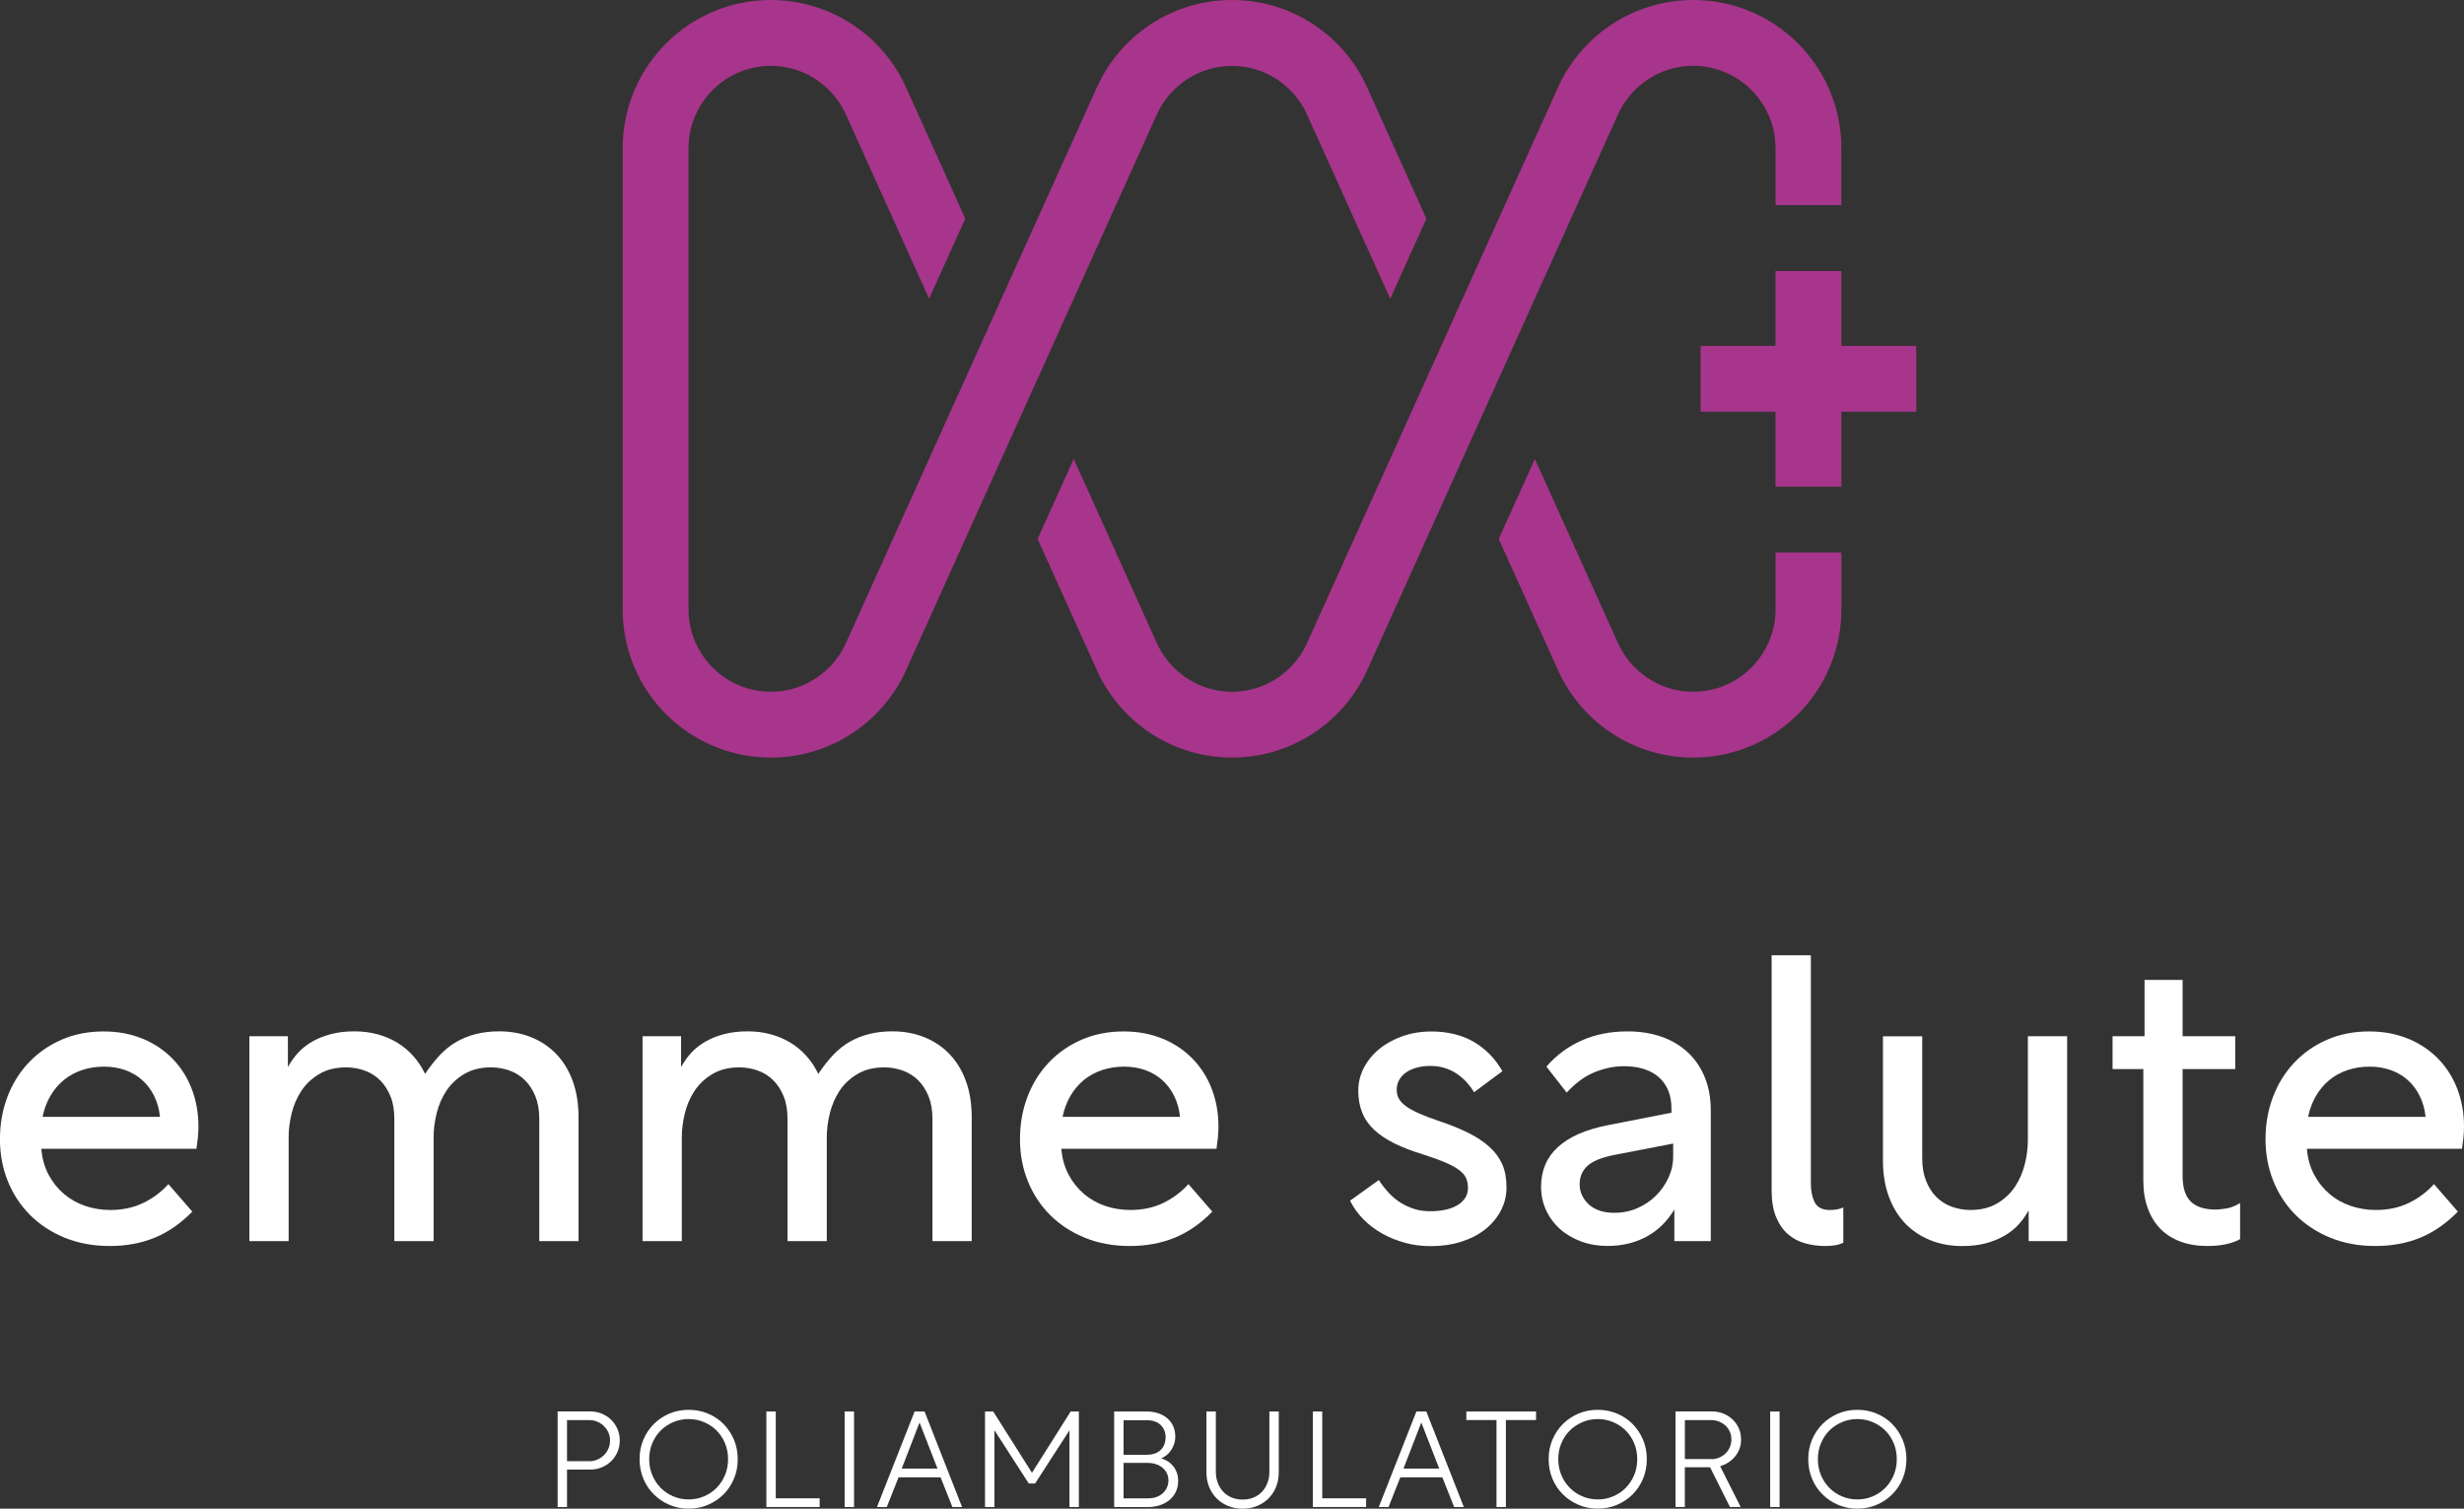 <?xml version="1.0" encoding="UTF-8"?><svg id="Livello_2" xmlns="http://www.w3.org/2000/svg" viewBox="0 0 530.11 324.57"><rect x="0" y="0" width="530.11" height="324.57" fill="#333333" stroke="none"/><defs><style>.cls-1{fill:#a7358b;}.cls-1,.cls-2{stroke-width:0px;}.cls-2{fill:#fff;}</style></defs><g id="Livello_1-2"><path class="cls-2" d="m30.8,223.5c2.53,1.08,4.68,2.54,6.45,4.4s3.12,4.02,4.05,6.49c.93,2.47,1.39,5.13,1.39,7.97,0,.81-.04,1.64-.13,2.48-.09.84-.19,1.61-.3,2.31H8.89c.17,2.09.7,3.95,1.57,5.58.87,1.63,1.98,3,3.31,4.14,1.34,1.13,2.86,1.99,4.57,2.57,1.71.58,3.53.87,5.44.87,2.61,0,4.96-.51,7.05-1.52,2.09-1.01,3.89-2.37,5.4-4.05l5.14,5.92c-2.5,2.56-5.2,4.43-8.1,5.62-2.91,1.19-6.13,1.78-9.67,1.78s-6.77-.6-9.67-1.78c-2.9-1.19-5.39-2.82-7.45-4.88s-3.66-4.49-4.79-7.27c-1.13-2.79-1.7-5.81-1.7-9.06s.54-6.29,1.61-9.1c1.07-2.82,2.6-5.27,4.57-7.36,1.97-2.09,4.33-3.73,7.05-4.92s5.75-1.79,9.06-1.79c3.14,0,5.97.54,8.49,1.61Zm-13.15,6.71c-1.48.49-2.79,1.21-3.92,2.14s-2.09,2.06-2.88,3.4c-.78,1.34-1.35,2.85-1.7,4.53h25.26v-.09c-.17-1.63-.6-3.11-1.26-4.44-.67-1.34-1.52-2.47-2.57-3.4-1.04-.93-2.26-1.64-3.66-2.14-1.39-.49-2.9-.74-4.53-.74s-3.27.25-4.75.74Z"/><path class="cls-2" d="m61.94,222.94v6.62c.64-1.16,1.39-2.21,2.26-3.14.87-.93,1.9-1.73,3.09-2.4s2.53-1.19,4.01-1.57c1.48-.38,3.12-.57,4.92-.57s3.38.2,4.92.61c1.54.41,2.96,1,4.27,1.79,1.31.79,2.47,1.74,3.48,2.88,1.02,1.13,1.87,2.42,2.57,3.87,1.04-1.57,2.12-2.93,3.22-4.09,1.1-1.16,2.29-2.1,3.57-2.83s2.67-1.28,4.18-1.66,3.16-.57,4.97-.57c2.5,0,4.79.42,6.88,1.26,2.09.84,3.89,2.05,5.4,3.62,1.51,1.57,2.69,3.5,3.53,5.79.84,2.3,1.26,4.9,1.26,7.8v26.66h-8.45v-26.31c0-1.86-.28-3.47-.83-4.84-.55-1.36-1.3-2.51-2.22-3.44-.93-.93-2.04-1.62-3.31-2.09-1.28-.46-2.61-.7-4.01-.7-2.26,0-4.19.48-5.79,1.44-1.6.96-2.88,2.16-3.83,3.61-.96,1.45-1.65,3.07-2.09,4.84-.44,1.77-.65,3.47-.65,5.1v22.39h-8.45v-26.31c0-1.86-.27-3.47-.83-4.84-.55-1.36-1.29-2.51-2.22-3.44-.93-.93-2.03-1.62-3.31-2.09-1.28-.46-2.61-.7-4.01-.7-2.26,0-4.2.48-5.8,1.44-1.6.96-2.87,2.16-3.83,3.61-.96,1.45-1.66,3.07-2.09,4.84-.44,1.77-.65,3.47-.65,5.1v22.39h-8.45v-44.08h8.28Z"/><path class="cls-2" d="m146.53,222.94v6.62c.64-1.16,1.39-2.21,2.26-3.14.87-.93,1.9-1.73,3.09-2.4s2.53-1.19,4.01-1.57c1.48-.38,3.12-.57,4.92-.57s3.38.2,4.92.61c1.54.41,2.96,1,4.27,1.79,1.31.79,2.47,1.74,3.48,2.88,1.02,1.13,1.87,2.42,2.57,3.87,1.04-1.57,2.12-2.93,3.22-4.09,1.1-1.16,2.29-2.1,3.57-2.83,1.28-.73,2.67-1.28,4.18-1.66s3.16-.57,4.97-.57c2.5,0,4.79.42,6.88,1.26,2.09.84,3.89,2.05,5.4,3.62,1.51,1.57,2.69,3.5,3.53,5.79.84,2.3,1.26,4.9,1.26,7.8v26.66h-8.45v-26.31c0-1.86-.28-3.47-.83-4.84-.55-1.36-1.3-2.51-2.22-3.44-.93-.93-2.04-1.62-3.31-2.09-1.28-.46-2.61-.7-4.01-.7-2.26,0-4.19.48-5.79,1.44-1.6.96-2.88,2.16-3.83,3.61-.96,1.45-1.65,3.07-2.09,4.84-.44,1.77-.65,3.47-.65,5.1v22.39h-8.45v-26.31c0-1.86-.27-3.47-.83-4.84s-1.29-2.51-2.22-3.44c-.93-.93-2.03-1.62-3.31-2.09-1.28-.46-2.61-.7-4.01-.7-2.26,0-4.2.48-5.8,1.44-1.6.96-2.87,2.16-3.83,3.61-.96,1.45-1.66,3.07-2.09,4.84-.44,1.77-.65,3.47-.65,5.1v22.39h-8.45v-44.08h8.28Z"/><path class="cls-2" d="m250.25,223.5c2.53,1.08,4.68,2.54,6.45,4.4,1.77,1.86,3.12,4.02,4.05,6.49.93,2.47,1.39,5.13,1.39,7.97,0,.81-.04,1.64-.13,2.48-.09.84-.19,1.61-.3,2.31h-33.37c.17,2.09.7,3.95,1.57,5.58.87,1.63,1.98,3,3.31,4.14,1.34,1.13,2.86,1.99,4.57,2.57,1.71.58,3.53.87,5.44.87,2.61,0,4.96-.51,7.05-1.52,2.09-1.01,3.89-2.37,5.4-4.05l5.14,5.92c-2.5,2.56-5.2,4.43-8.1,5.62-2.91,1.19-6.13,1.78-9.67,1.78s-6.77-.6-9.67-1.78c-2.9-1.19-5.39-2.82-7.45-4.88-2.06-2.06-3.66-4.49-4.79-7.27-1.13-2.79-1.7-5.81-1.7-9.06s.54-6.29,1.61-9.1c1.07-2.82,2.6-5.27,4.57-7.36,1.97-2.09,4.33-3.73,7.05-4.92,2.73-1.19,5.75-1.79,9.06-1.79,3.14,0,5.97.54,8.49,1.61Zm-13.15,6.71c-1.48.49-2.79,1.21-3.92,2.14-1.13.93-2.09,2.06-2.88,3.4-.78,1.34-1.35,2.85-1.7,4.53h25.26v-.09c-.17-1.63-.6-3.11-1.26-4.44-.67-1.34-1.52-2.47-2.57-3.4-1.04-.93-2.26-1.64-3.66-2.14-1.39-.49-2.9-.74-4.53-.74s-3.27.25-4.75.74Z"/><path class="cls-2" d="m302.3,267.37c-1.74-.46-3.37-1.12-4.88-1.96-1.51-.84-2.86-1.86-4.05-3.05s-2.16-2.54-2.92-4.05l6.19-4.44c.7,1.04,1.42,1.97,2.18,2.79s1.6,1.51,2.53,2.09c.93.58,1.92,1.03,2.96,1.35,1.04.32,2.18.48,3.4.48s2.41-.12,3.4-.35c.99-.23,1.83-.57,2.53-1s1.23-.96,1.61-1.57c.38-.61.57-1.29.57-2.05,0-.81-.13-1.52-.39-2.13s-.76-1.19-1.48-1.74c-.73-.55-1.73-1.1-3.01-1.65-1.28-.55-2.93-1.15-4.96-1.79-2.27-.7-4.26-1.47-5.97-2.31-1.71-.84-3.15-1.8-4.31-2.87-1.16-1.08-2.04-2.31-2.61-3.7s-.87-2.99-.87-4.79c0-1.69.39-3.3,1.17-4.84.79-1.54,1.87-2.89,3.27-4.05s3.06-2.09,5.01-2.79c1.94-.7,4.05-1.04,6.32-1.04,1.74,0,3.38.19,4.92.57s2.95.95,4.22,1.7c1.28.76,2.42,1.66,3.44,2.7,1.01,1.05,1.9,2.24,2.66,3.57l-6.1,4.53c-.52-.87-1.12-1.65-1.78-2.35-.67-.7-1.39-1.29-2.18-1.79s-1.63-.87-2.53-1.13c-.9-.26-1.9-.39-3.01-.39-1.04,0-2.02.13-2.92.39-.9.26-1.65.61-2.26,1.04-.61.44-1.09.98-1.44,1.61-.35.64-.52,1.34-.52,2.09,0,.7.14,1.32.44,1.87.29.55.79,1.09,1.48,1.61.7.52,1.63,1.04,2.79,1.57,1.16.52,2.61,1.07,4.36,1.66,2.44.81,4.56,1.67,6.36,2.57,1.8.9,3.31,1.9,4.53,3.01s2.13,2.35,2.75,3.74c.61,1.39.91,3.05.91,4.97,0,1.8-.41,3.47-1.22,5.01-.81,1.54-1.93,2.87-3.35,4.01-1.43,1.13-3.14,2.02-5.14,2.66-2.01.64-4.2.96-6.58.96-1.92,0-3.75-.23-5.49-.7Z"/><path class="cls-2" d="m356.92,231.78c-1.8-1.6-4.33-2.4-7.58-2.4-1.16,0-2.31.13-3.44.39s-2.22.62-3.27,1.09c-1.04.46-2.03,1.06-2.96,1.79s-1.8,1.52-2.61,2.4l-4.36-5.58c1.1-1.28,2.29-2.38,3.57-3.31,1.28-.93,2.64-1.71,4.09-2.35,1.45-.64,2.99-1.12,4.62-1.44,1.63-.32,3.34-.48,5.14-.48,2.73,0,5.2.39,7.4,1.17,2.21.79,4.09,1.92,5.66,3.4,1.57,1.48,2.77,3.27,3.62,5.36.84,2.09,1.26,4.44,1.26,7.05v28.14h-7.84v-6.8c-1.57,2.61-3.59,4.57-6.06,5.88-2.47,1.31-5.24,1.96-8.32,1.96-2.04,0-3.92-.32-5.66-.96s-3.25-1.52-4.53-2.66c-1.28-1.14-2.28-2.48-3.01-4.05-.73-1.57-1.09-3.25-1.09-5.06,0-3.48,1.2-6.33,3.62-8.54,2.41-2.21,5.97-3.77,10.67-4.7l13.76-2.7v-.87c0-2.9-.9-5.15-2.7-6.75Zm-4.66,28.14c1.54-.67,2.88-1.57,4.01-2.7s2.03-2.42,2.7-3.88c.67-1.45,1-2.96,1-4.53v-2.79l-12.63,2.44c-2.67.52-4.59,1.29-5.75,2.31-1.16,1.01-1.74,2.37-1.74,4.05,0,.87.19,1.69.57,2.44.38.76.88,1.41,1.52,1.96.64.55,1.41.98,2.31,1.26.9.29,1.9.44,3.01.44,1.8,0,3.47-.33,5.01-1Z"/><path class="cls-2" d="m381.14,205.51h8.45v49.05c0,1.63.27,2.99.83,4.09.55,1.1,1.64,1.66,3.27,1.66.41,0,.84-.03,1.31-.09.46-.06.99-.2,1.57-.44v7.58c-.64.29-1.29.48-1.96.57-.67.09-1.32.13-1.96.13-1.45,0-2.87-.19-4.27-.57-1.39-.38-2.63-1.03-3.7-1.96-1.07-.93-1.93-2.16-2.57-3.7-.64-1.54-.96-3.47-.96-5.8v-50.53Z"/><path class="cls-2" d="m434.19,263.53c-.87.93-1.9,1.73-3.09,2.4-1.19.67-2.51,1.19-3.96,1.57-1.45.38-3.11.57-4.97.57-2.5,0-4.79-.42-6.88-1.26-2.09-.84-3.89-2.05-5.4-3.61-1.51-1.57-2.69-3.5-3.53-5.8-.84-2.29-1.26-4.89-1.26-7.8v-26.66h8.45v26.31c0,1.8.27,3.4.83,4.79.55,1.39,1.29,2.56,2.22,3.48s2.03,1.63,3.31,2.09c1.28.46,2.61.7,4.01.7,2.26,0,4.19-.48,5.79-1.44,1.6-.96,2.88-2.16,3.83-3.62.96-1.45,1.65-3.06,2.09-4.84.44-1.77.65-3.47.65-5.09v-22.39h8.45v44.08h-8.28v-6.62c-.64,1.16-1.39,2.21-2.26,3.13Z"/><path class="cls-2" d="m481.94,266.58c-.81.46-1.82.83-3.01,1.09-1.19.26-2.54.39-4.05.39-2.15,0-4.08-.32-5.79-.96-1.71-.64-3.15-1.55-4.31-2.75-1.16-1.19-2.06-2.66-2.7-4.4-.64-1.74-.96-3.71-.96-5.92v-24.04h-6.62v-7.06h6.88v-12.11h8.19v12.11h11.32v7.06h-11.32v23c0,2.5.58,4.33,1.74,5.49,1.16,1.16,2.96,1.74,5.4,1.74.46,0,1.19-.07,2.18-.22.98-.14,2-.54,3.05-1.18v7.76Z"/><path class="cls-2" d="m518.22,223.5c2.53,1.08,4.68,2.54,6.45,4.4,1.77,1.86,3.12,4.02,4.05,6.49.93,2.47,1.39,5.13,1.39,7.97,0,.81-.04,1.64-.13,2.48-.09.84-.19,1.61-.3,2.31h-33.37c.17,2.09.7,3.95,1.57,5.58.87,1.63,1.98,3,3.31,4.14s2.86,1.99,4.57,2.57c1.71.58,3.53.87,5.44.87,2.61,0,4.96-.51,7.05-1.52,2.09-1.01,3.89-2.37,5.4-4.05l5.14,5.92c-2.5,2.56-5.2,4.43-8.1,5.62-2.91,1.19-6.13,1.78-9.67,1.78s-6.77-.6-9.67-1.78c-2.9-1.19-5.39-2.82-7.45-4.88-2.06-2.06-3.66-4.49-4.79-7.27-1.13-2.79-1.7-5.81-1.7-9.06s.54-6.29,1.61-9.1c1.07-2.82,2.6-5.27,4.57-7.36,1.97-2.09,4.33-3.73,7.05-4.92s5.75-1.79,9.06-1.79c3.14,0,5.97.54,8.49,1.61Zm-13.15,6.71c-1.48.49-2.79,1.21-3.92,2.14s-2.09,2.06-2.88,3.4c-.78,1.34-1.35,2.85-1.7,4.53h25.26v-.09c-.17-1.63-.6-3.11-1.26-4.44s-1.52-2.47-2.57-3.4c-1.04-.93-2.26-1.64-3.66-2.14-1.39-.49-2.9-.74-4.53-.74s-3.27.25-4.75.74Z"/><path class="cls-2" d="m121.99,324.21h-2.02v-20.56h7.08c.86,0,1.67.16,2.43.48.76.32,1.43.76,2,1.31.58.56,1.03,1.22,1.36,1.99.33.77.5,1.59.5,2.47s-.17,1.7-.5,2.47c-.33.77-.78,1.43-1.36,1.99-.57.55-1.24.99-1.99,1.31-.75.32-1.55.48-2.41.48h-5.09v8.04Zm4.82-9.85c.58,0,1.15-.11,1.68-.34.54-.23,1.01-.54,1.42-.94.41-.4.74-.87.98-1.42.24-.55.36-1.14.36-1.79,0-.6-.12-1.17-.36-1.7s-.57-.99-.98-1.39-.88-.71-1.42-.93c-.54-.23-1.1-.34-1.68-.34h-4.82v8.83h4.82Z"/><path class="cls-2" d="m152.31,304.11c1.29.54,2.4,1.28,3.35,2.24.94.96,1.69,2.08,2.24,3.36.54,1.29.82,2.69.82,4.21s-.27,2.93-.82,4.22c-.55,1.3-1.29,2.42-2.24,3.36s-2.06,1.69-3.35,2.24c-1.29.55-2.67.82-4.15.82s-2.86-.27-4.14-.82c-1.28-.54-2.39-1.29-3.35-2.24-.96-.94-1.7-2.06-2.25-3.36-.54-1.3-.82-2.7-.82-4.22s.27-2.92.82-4.21c.55-1.29,1.3-2.41,2.25-3.36.96-.95,2.07-1.7,3.35-2.24s2.66-.81,4.14-.81,2.86.27,4.15.81Zm-7.46,1.84c-1.03.44-1.93,1.04-2.71,1.81-.77.77-1.37,1.68-1.81,2.74-.44,1.05-.66,2.19-.66,3.42s.22,2.37.66,3.42,1.04,1.97,1.81,2.75c.77.78,1.67,1.39,2.71,1.83s2.13.66,3.31.66,2.27-.22,3.3-.66c1.03-.44,1.93-1.05,2.71-1.83.77-.78,1.37-1.7,1.81-2.75.44-1.05.66-2.19.66-3.42s-.22-2.37-.66-3.42c-.44-1.06-1.04-1.97-1.81-2.74-.77-.77-1.67-1.37-2.71-1.81-1.03-.44-2.13-.66-3.3-.66s-2.27.22-3.31.66Z"/><path class="cls-2" d="m164.88,303.66h2.02v18.68h9.44v1.87h-11.46v-20.56Z"/><path class="cls-2" d="m181.72,303.66h2.02v20.56h-2.02v-20.56Z"/><path class="cls-2" d="m196.78,303.66h2.13l8.07,20.56h-2.08l-2.54-6.4h-9.04l-2.54,6.4h-2.11l8.1-20.56Zm4.91,12.28l-3.86-9.91-3.83,9.91h7.69Z"/><path class="cls-2" d="m221.34,319.16l-7.4-11.46v16.52h-2.02v-20.56h1.76l8.34,13.19,8.33-13.19h1.76v20.56h-2.02v-16.52l-7.4,11.46h-1.34Z"/><path class="cls-2" d="m239.7,303.66h6.93c.93,0,1.78.13,2.54.38.76.25,1.41.61,1.96,1.08.55.47.97,1.03,1.27,1.7.3.66.45,1.4.45,2.22,0,.59-.08,1.13-.25,1.62s-.38.95-.66,1.35c-.27.4-.59.75-.95,1.04s-.75.53-1.15.7c.47.14.92.34,1.35.6.43.26.81.6,1.15.99.34.4.61.87.82,1.4.2.54.31,1.16.31,1.86,0,.84-.16,1.61-.48,2.3s-.77,1.28-1.35,1.77c-.57.49-1.26.87-2.06,1.14-.8.27-1.69.41-2.66.41h-7.22v-20.56Zm7.14,9.3c.64,0,1.21-.1,1.7-.29.49-.19.9-.46,1.23-.79s.58-.73.75-1.2.25-.96.25-1.49c0-1.07-.36-1.95-1.07-2.63-.71-.68-1.71-1.02-3-1.02h-4.97v7.43h5.12Zm.26,9.38c.62,0,1.2-.1,1.73-.29.53-.2.98-.47,1.36-.82.38-.35.67-.77.88-1.24s.31-.99.31-1.53-.12-1.08-.35-1.54-.55-.85-.95-1.18-.88-.59-1.43-.76c-.55-.17-1.15-.26-1.8-.26h-5.12v7.63h5.38Z"/><path class="cls-2" d="m275.11,316.82c0,1.09-.19,2.11-.57,3.05-.38.95-.91,1.76-1.59,2.46-.69.69-1.5,1.24-2.46,1.64s-2.01.6-3.15.6-2.2-.2-3.16-.6-1.77-.94-2.46-1.64c-.68-.69-1.21-1.51-1.59-2.46-.38-.94-.57-1.96-.57-3.05v-13.16h2.02v12.98c0,.84.14,1.62.41,2.36.27.73.66,1.36,1.16,1.9.5.54,1.1.96,1.81,1.26.71.3,1.51.45,2.38.45s1.67-.15,2.38-.45c.72-.3,1.32-.72,1.82-1.26s.88-1.17,1.15-1.9c.28-.73.41-1.52.41-2.36v-12.98h2.02v13.16Z"/><path class="cls-2" d="m282.45,303.66h2.02v18.68h9.44v1.87h-11.46v-20.56Z"/><path class="cls-2" d="m304.73,303.66h2.13l8.07,20.56h-2.08l-2.54-6.4h-9.04l-2.54,6.4h-2.1l8.1-20.56Zm4.91,12.28l-3.86-9.91-3.83,9.91h7.69Z"/><path class="cls-2" d="m321.96,305.5h-6.49v-1.84h15v1.84h-6.49v18.71h-2.02v-18.71Z"/><path class="cls-2" d="m347.89,304.11c1.29.54,2.4,1.28,3.35,2.24.94.96,1.69,2.08,2.24,3.36s.82,2.69.82,4.21-.27,2.93-.82,4.22c-.55,1.3-1.29,2.42-2.24,3.36-.94.95-2.06,1.69-3.35,2.24-1.29.55-2.67.82-4.15.82s-2.86-.27-4.14-.82c-1.27-.54-2.39-1.29-3.35-2.24-.96-.94-1.7-2.06-2.25-3.36-.55-1.3-.82-2.7-.82-4.22s.27-2.92.82-4.21c.55-1.29,1.29-2.41,2.25-3.36.96-.95,2.07-1.7,3.35-2.24,1.28-.54,2.66-.81,4.14-.81s2.86.27,4.15.81Zm-7.45,1.84c-1.03.44-1.94,1.04-2.71,1.81s-1.38,1.68-1.82,2.74c-.44,1.05-.66,2.19-.66,3.42s.22,2.37.66,3.42,1.05,1.97,1.82,2.75c.77.78,1.67,1.39,2.71,1.83s2.13.66,3.31.66,2.27-.22,3.3-.66,1.94-1.05,2.71-1.83c.77-.78,1.38-1.7,1.82-2.75.44-1.05.66-2.19.66-3.42s-.22-2.37-.66-3.42c-.44-1.06-1.05-1.97-1.82-2.74s-1.67-1.37-2.71-1.81-2.13-.66-3.3-.66-2.27.22-3.31.66Z"/><path class="cls-2" d="m360.47,324.21v-20.56h7.86c.86,0,1.67.15,2.42.45.75.3,1.41.72,1.98,1.26.58.54,1.03,1.18,1.36,1.91.33.74.49,1.55.49,2.43,0,.72-.11,1.39-.35,2-.23.62-.55,1.17-.95,1.65-.4.49-.87.9-1.42,1.26s-1.14.63-1.79.82l4.42,8.77h-2.31l-4.27-8.54h-5.43v8.54h-2.02Zm7.72-10.29c.57,0,1.11-.1,1.62-.31s.97-.5,1.38-.88c.4-.38.72-.83.95-1.35.23-.51.35-1.1.35-1.74,0-.6-.11-1.16-.35-1.67s-.55-.94-.95-1.3c-.4-.36-.87-.64-1.39-.85-.53-.2-1.08-.31-1.64-.31h-5.67v8.39h5.7Z"/><path class="cls-2" d="m380.84,303.66h2.02v20.56h-2.02v-20.56Z"/><path class="cls-2" d="m403.74,304.11c1.29.54,2.4,1.28,3.35,2.24.94.96,1.69,2.08,2.24,3.36.54,1.29.82,2.69.82,4.21s-.28,2.93-.82,4.22c-.55,1.3-1.29,2.42-2.24,3.36-.95.95-2.06,1.69-3.35,2.24-1.29.55-2.68.82-4.15.82s-2.86-.27-4.14-.82c-1.28-.54-2.39-1.29-3.35-2.24-.96-.94-1.71-2.06-2.25-3.36-.54-1.3-.82-2.7-.82-4.22s.28-2.92.82-4.21c.55-1.29,1.3-2.41,2.25-3.36.96-.95,2.07-1.7,3.35-2.24,1.27-.54,2.66-.81,4.14-.81s2.87.27,4.15.81Zm-7.46,1.84c-1.03.44-1.93,1.04-2.71,1.81-.77.77-1.37,1.68-1.81,2.74-.44,1.05-.66,2.19-.66,3.42s.22,2.37.66,3.42c.44,1.05,1.04,1.97,1.81,2.75.78.78,1.67,1.39,2.71,1.83,1.03.44,2.13.66,3.31.66s2.27-.22,3.31-.66,1.93-1.05,2.71-1.83c.77-.78,1.37-1.7,1.81-2.75.44-1.05.66-2.19.66-3.42s-.22-2.37-.66-3.42c-.44-1.06-1.04-1.97-1.81-2.74-.78-.77-1.67-1.37-2.71-1.81s-2.13-.66-3.31-.66-2.27.22-3.31.66Z"/><polygon class="cls-1" points="412.26 74.41 396.16 74.41 396.16 58.3 381.98 58.3 381.98 74.41 365.88 74.41 365.88 88.58 381.98 88.58 381.98 104.69 396.16 104.69 396.16 88.58 412.26 88.58 412.26 74.41"/><path class="cls-1" d="m396.16,31.89c0-17.61-14.28-31.89-31.89-31.89-12.79,0-23.82,7.54-28.9,18.41-.08.17-53.91,119.36-53.91,119.36-2.65,6.46-9.01,11.05-16.4,11.05,0,0,0,0,0,0h0c-7.22,0-13.48-4.38-16.23-10.59-.3-.67-8.19-18.14-17.83-39.51-2.63,5.84-5.26,11.65-7.77,17.22,7.44,16.47,12.91,28.58,12.93,28.63,5.08,10.87,16.11,18.41,28.9,18.41h0s0,0,0,0c13.05,0,24.28-7.85,29.21-19.09.06-.13,52.98-117.39,53.77-119.14,2.75-6.21,9.01-10.59,16.23-10.59,9.77,0,17.72,7.95,17.72,17.72h0v12.24h14.17v-12.24h0Z"/><path class="cls-1" d="m294.27,19.09C289.34,7.85,278.11,0,265.06,0c0,0,0,0,0,0h0c-12.79,0-23.82,7.54-28.9,18.41-.08.17-53.91,119.36-53.91,119.36-2.65,6.46-9.01,11.05-16.4,11.05-9.77,0-17.72-7.95-17.72-17.72h0V31.89h0c0-9.77,7.95-17.72,17.72-17.72,7.39,0,13.75,4.59,16.4,11.05,0,0,7.89,17.48,17.64,39.05,2.63-5.83,5.26-11.65,7.78-17.24-7.28-16.13-12.59-27.9-12.61-27.94C190.13,7.85,178.9,0,165.85,0c-17.62,0-31.89,14.28-31.89,31.89h0v99.21h0c0,17.61,14.27,31.89,31.89,31.89,13.05,0,24.28-7.85,29.21-19.09.06-.13,52.98-117.39,53.77-119.14,2.75-6.21,9.01-10.59,16.23-10.59h0s0,0,0,0c7.39,0,13.75,4.59,16.4,11.05,0,0,7.89,17.48,17.64,39.06,2.74-6.07,5.37-11.9,7.78-17.24-7.28-16.13-12.6-27.91-12.62-27.95Z"/><path class="cls-1" d="m396.16,118.86h-14.17v12.24h0c0,9.77-7.95,17.72-17.72,17.72-7.22,0-13.48-4.38-16.23-10.59-.3-.67-8.19-18.14-17.83-39.5-2.77,6.14-5.4,11.98-7.77,17.22,7.44,16.47,12.91,28.57,12.93,28.63,5.08,10.87,16.11,18.41,28.9,18.41,17.61,0,31.89-14.28,31.89-31.89h0v-12.24Z"/></g></svg>